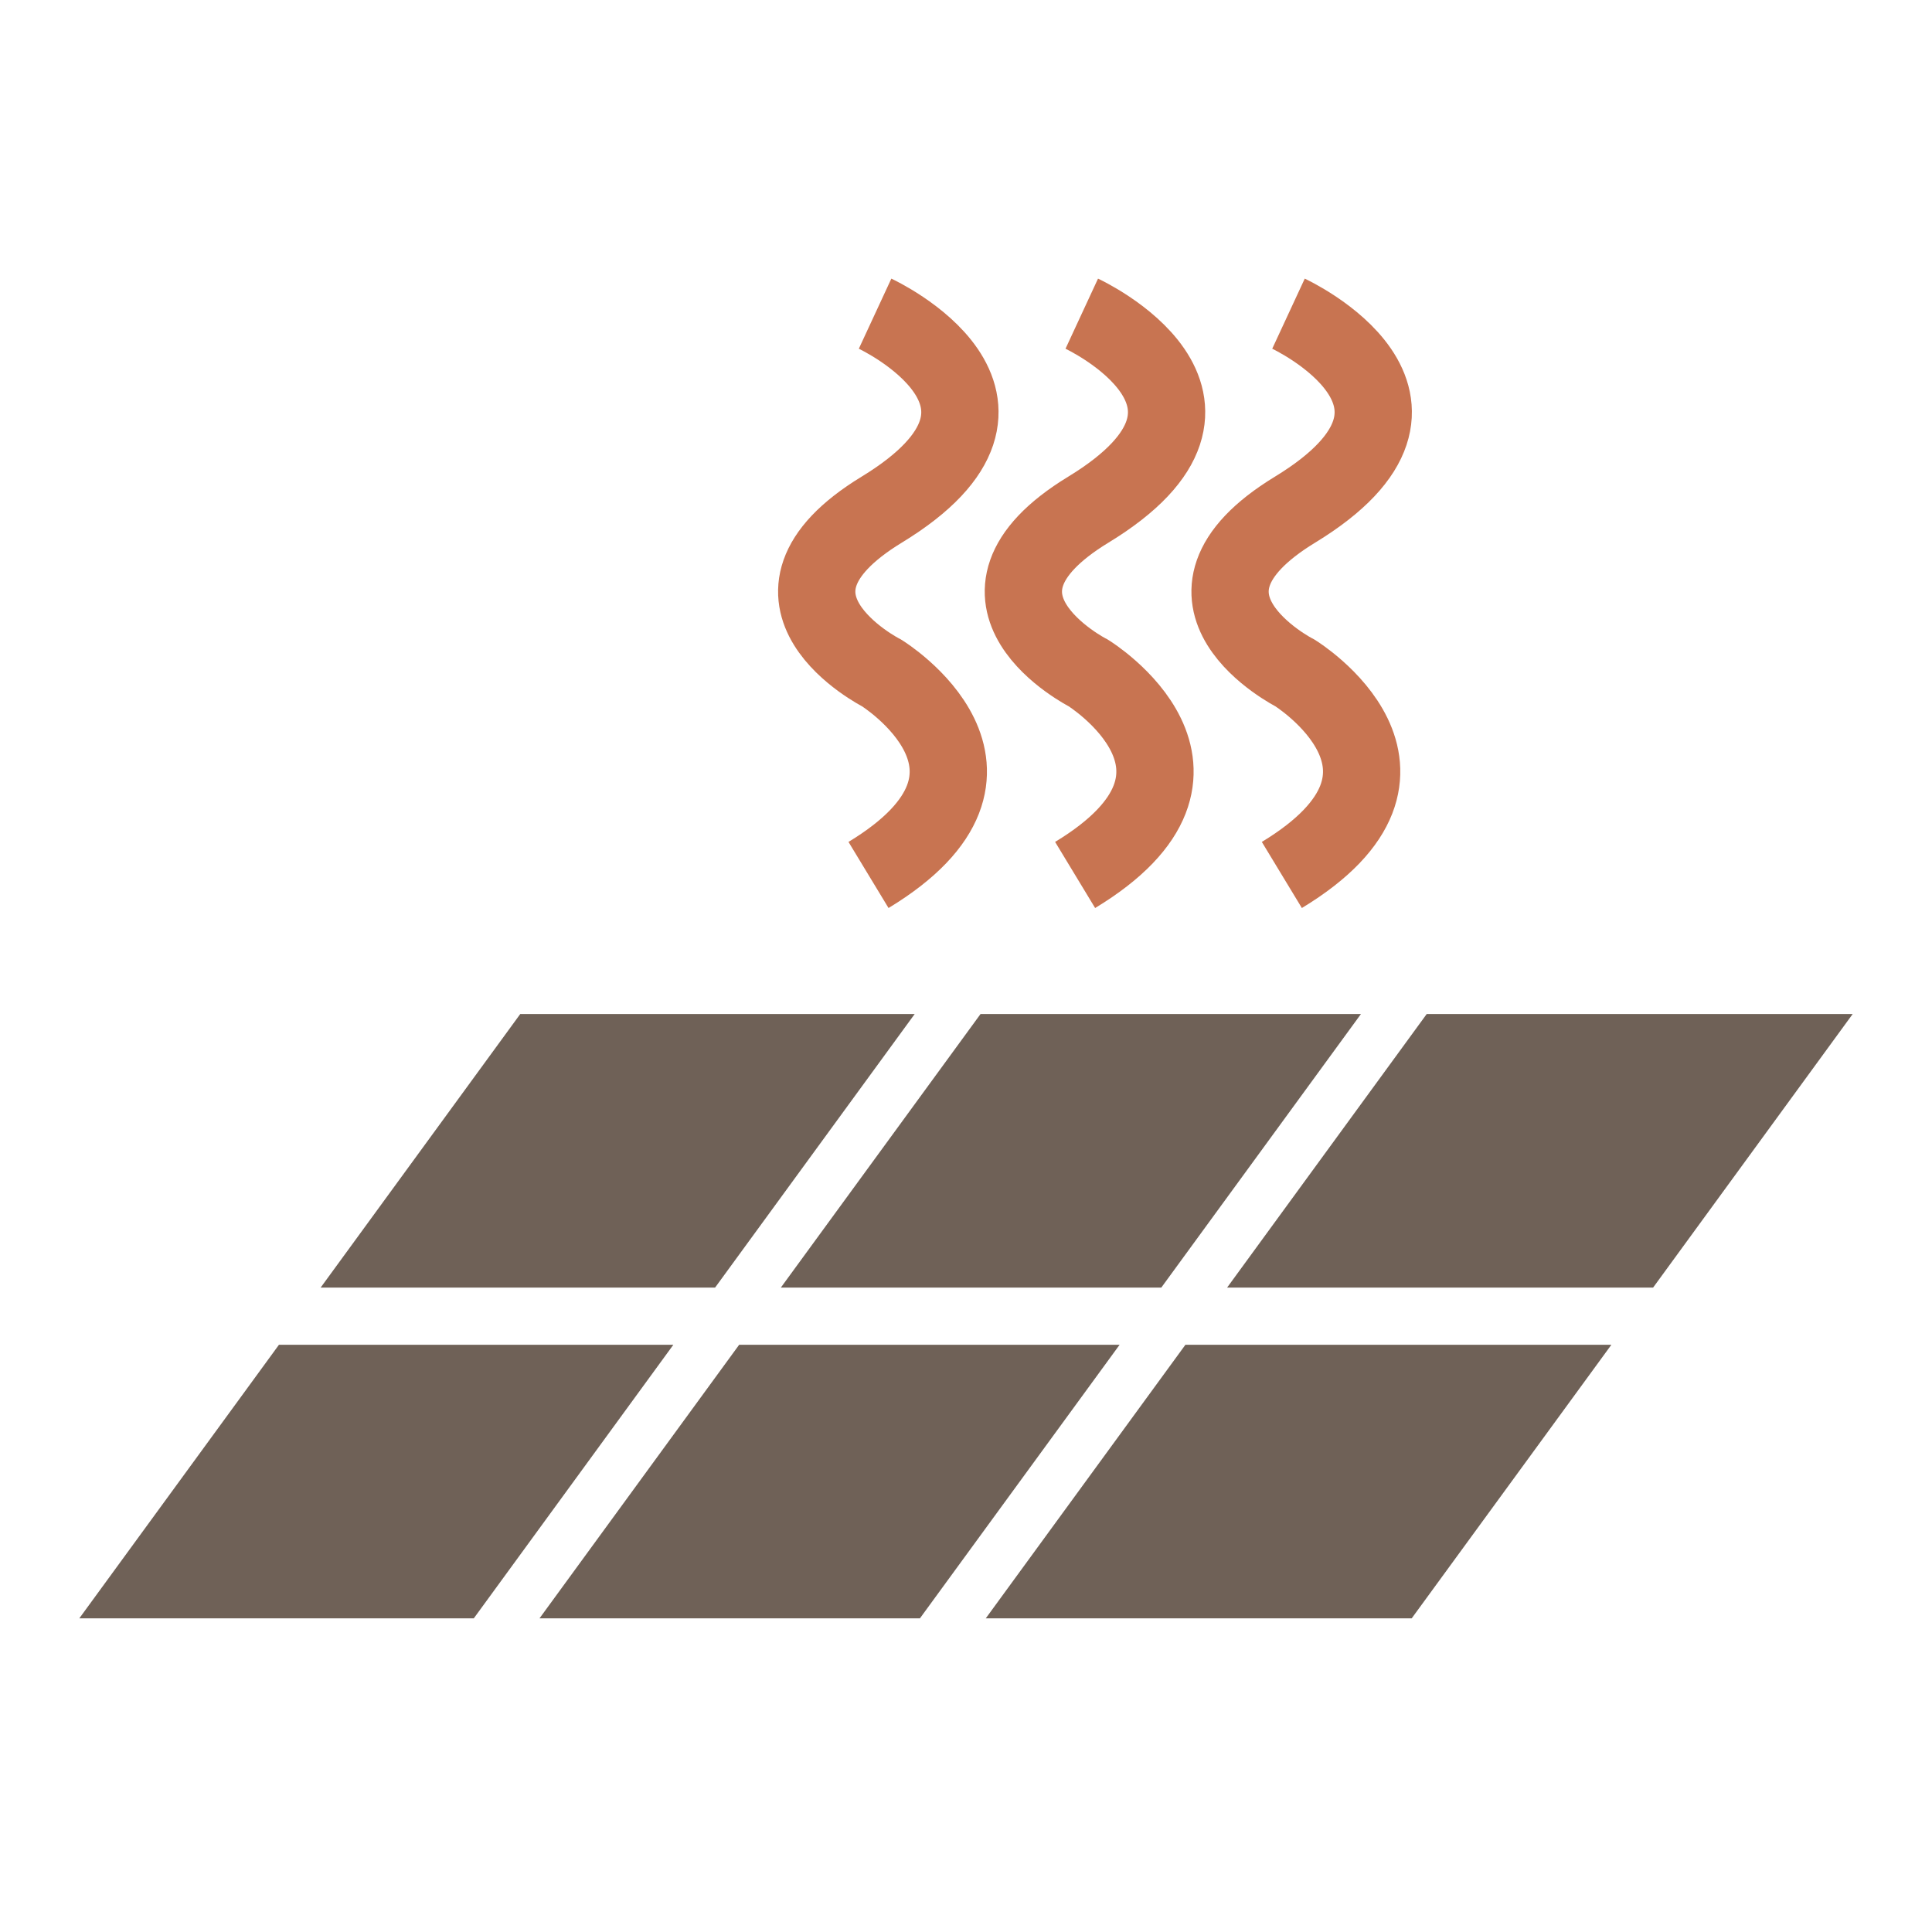<?xml version="1.0" encoding="utf-8"?>
<!-- Generator: Adobe Illustrator 16.0.0, SVG Export Plug-In . SVG Version: 6.00 Build 0)  -->
<!DOCTYPE svg PUBLIC "-//W3C//DTD SVG 1.1//EN" "http://www.w3.org/Graphics/SVG/1.1/DTD/svg11.dtd">
<svg version="1.1" id="Layer_1" xmlns="http://www.w3.org/2000/svg" xmlns:xlink="http://www.w3.org/1999/xlink" x="0px" y="0px"
	 width="50px" height="50px" viewBox="0 0 50 50" enable-background="new 0 0 50 50" xml:space="preserve">
<g>
	<g>
		<polygon fill="#6F6157" points="47.947,26.243 36.923,26.243 31.757,33.323 42.782,33.323 		"/>
		<polygon fill="#6F6157" points="13.963,41.882 23.808,41.882 28.975,34.803 19.129,34.803 		"/>
		<polygon fill="#6F6157" points="35.221,26.243 25.376,26.243 20.208,33.323 30.054,33.323 		"/>
		<polygon fill="#6F6157" points="30.678,34.803 25.512,41.882 36.535,41.882 41.702,34.803 		"/>
		<polygon fill="#6F6157" points="18.506,33.323 23.672,26.243 13.464,26.243 8.298,33.323 		"/>
		<polygon fill="#6F6157" points="17.426,34.803 7.219,34.803 2.053,41.882 12.262,41.882 		"/>
	</g>
	<path fill="none" stroke="#C87451" stroke-width="2" stroke-miterlimit="10" d="M22.647,8.118c0,0,4.823,2.237,0.171,5.072
		c-3.783,2.306,0,4.227,0,4.227s4.098,2.538-0.341,5.227"/>
	<path fill="none" stroke="#C87451" stroke-width="2" stroke-miterlimit="10" d="M27.996,8.118c0,0,4.824,2.237,0.17,5.072
		c-3.783,2.306,0,4.227,0,4.227s4.1,2.538-0.342,5.227"/>
	<path fill="none" stroke="#C87451" stroke-width="2" stroke-miterlimit="10" d="M33.346,8.118c0,0,4.821,2.237,0.169,5.072
		c-3.783,2.306,0,4.227,0,4.227s4.098,2.538-0.341,5.227"/>
</g>
</svg>
